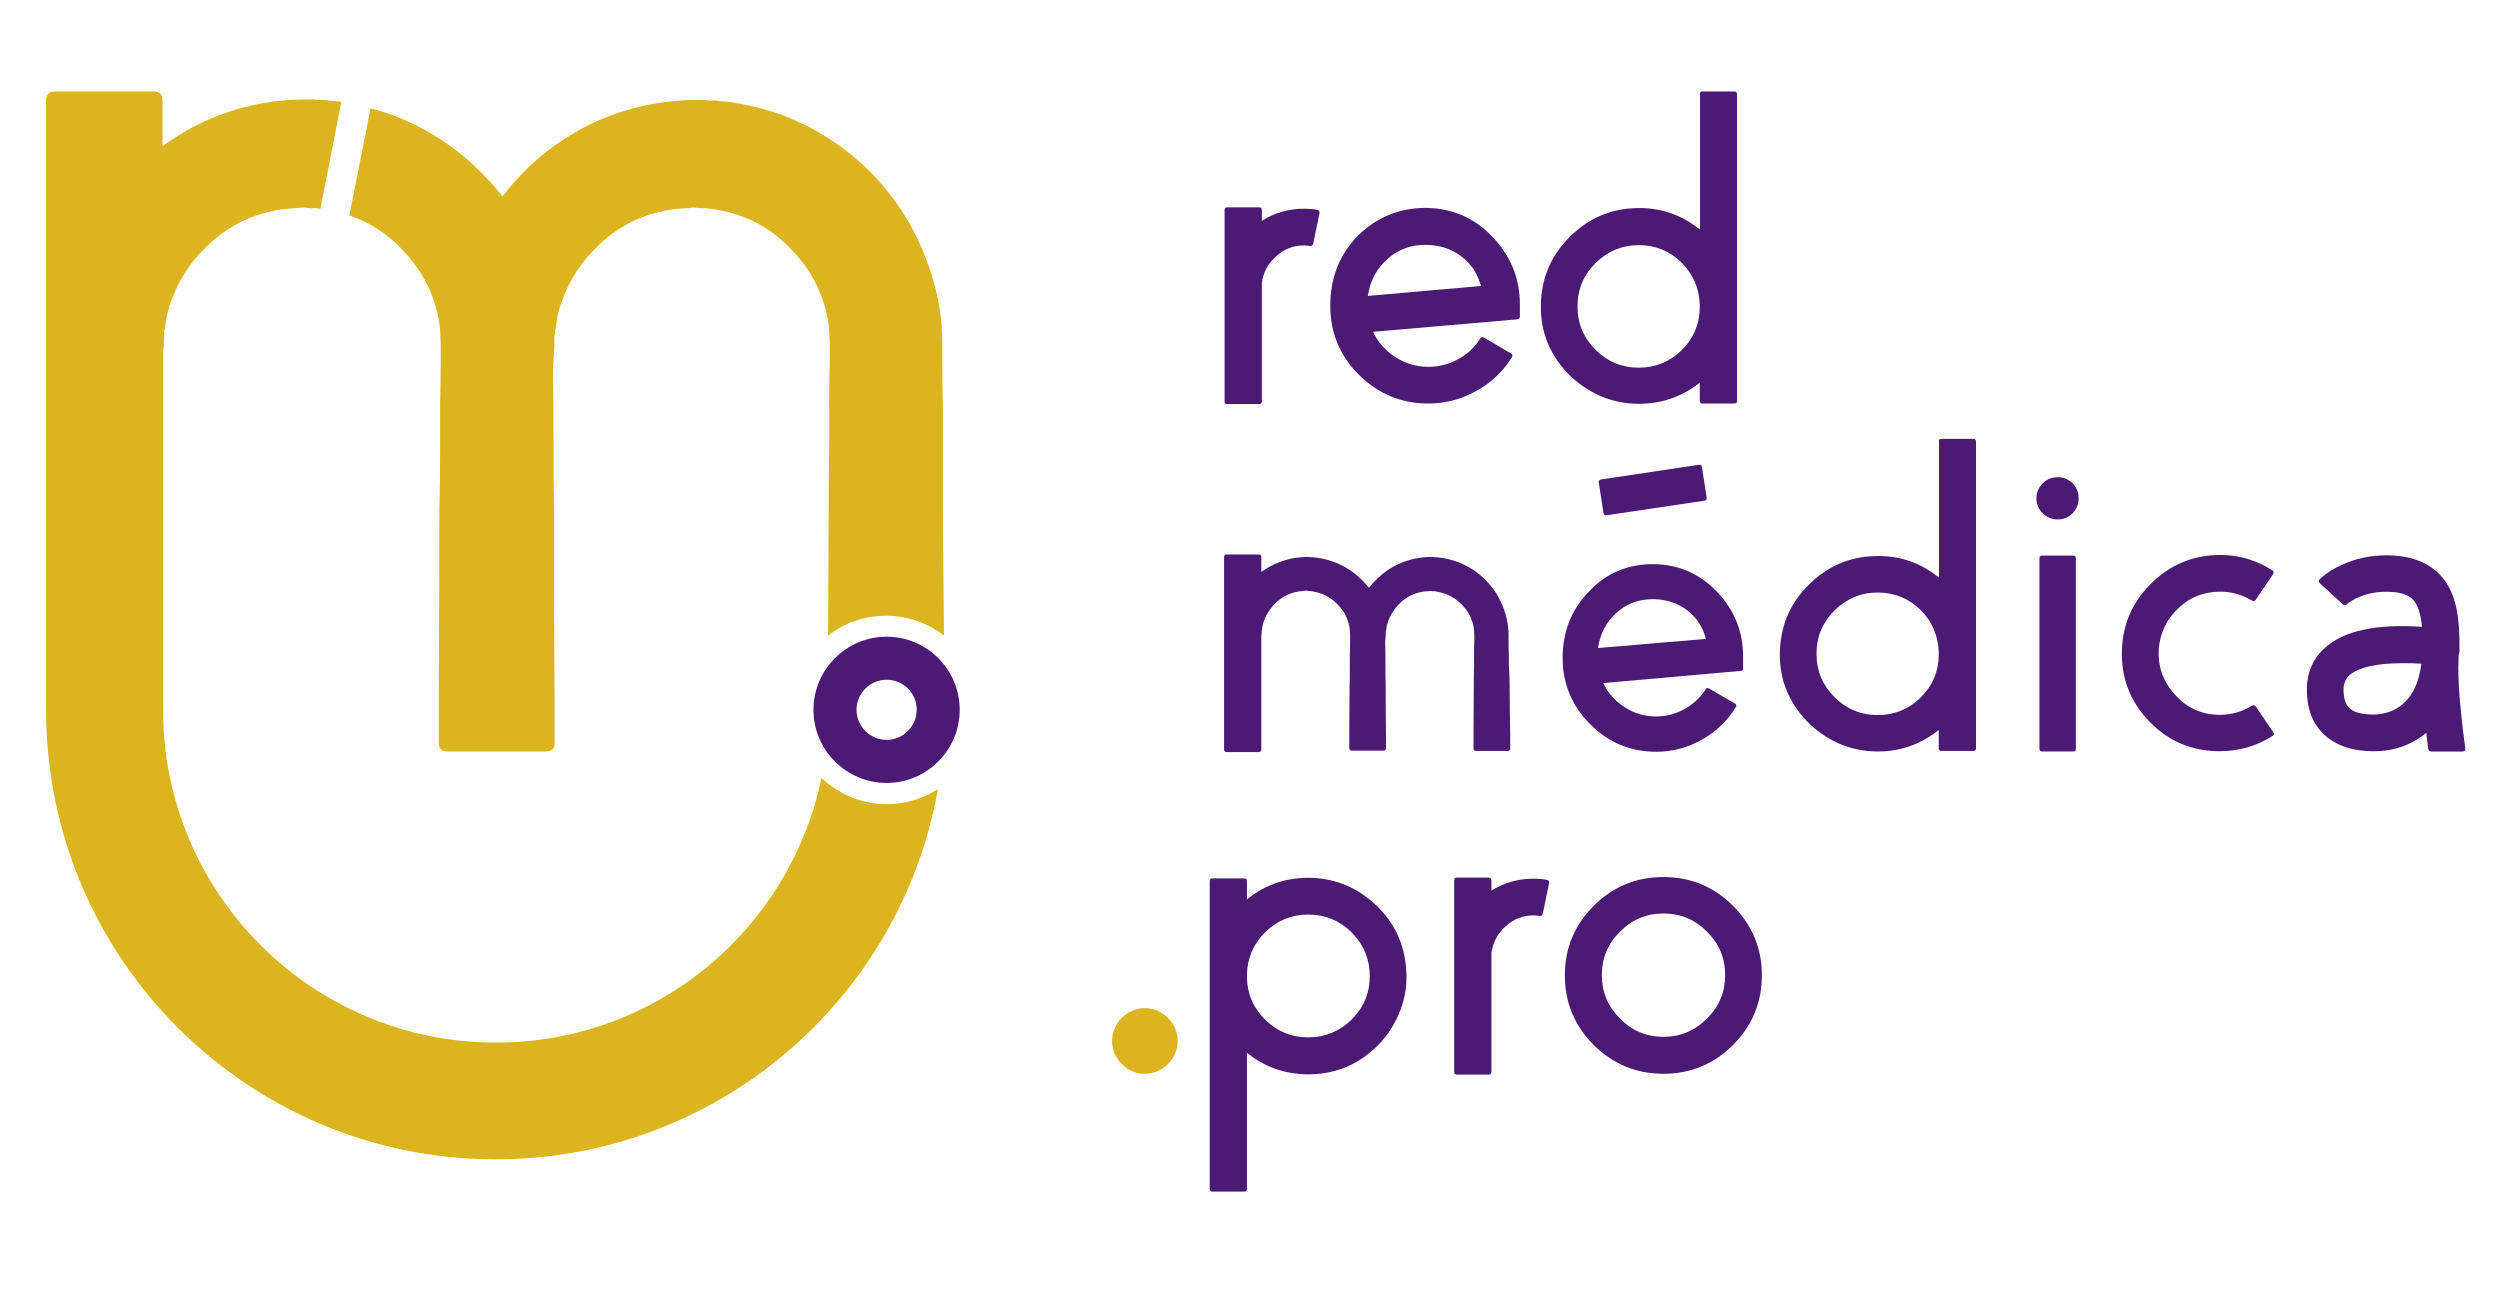 <?xml version="1.0" encoding="utf-8"?>
<!-- Generator: Adobe Illustrator 15.0.0, SVG Export Plug-In . SVG Version: 6.00 Build 0)  -->
<!DOCTYPE svg PUBLIC "-//W3C//DTD SVG 1.1//EN" "http://www.w3.org/Graphics/SVG/1.1/DTD/svg11.dtd">
<svg version="1.1" id="Layer_1" xmlns="http://www.w3.org/2000/svg" xmlns:xlink="http://www.w3.org/1999/xlink" x="0px" y="0px"
	 width="612px" height="319px" viewBox="0 0 612 319" enable-background="new 0 0 612 319" xml:space="preserve">
<g>
	<g>
		<path fill="#4C1A75" d="M369.564,168.294c0,4.392,0.065,8.106,0.135,11.078v3.783c0,0.473-0.202,0.675-0.676,0.675h-7.635
			c-0.473,0-0.676-0.202-0.676-0.675v-3.783l0.068-11.078c0-1.147,0-2.903,0.065-5.336v-1.419v-1.486c0-1.08,0-2.094,0.067-3.039
			v-1.554l-0.067-1.147c-0.065-0.744-0.202-1.486-0.474-2.229c-0.473-1.485-1.283-2.837-2.432-3.985
			c-1.08-1.147-2.364-2.025-3.852-2.634c-0.743-0.271-1.484-0.473-2.229-0.608l-0.271-0.067c-0.135,0-0.202,0-0.27-0.067h-0.137
			h-0.136c-0.135,0-0.203,0-0.338,0l-0.405-0.066h-0.065h-0.136l-0.271,0.066h-0.271c-2.904,0.135-5.338,1.283-7.297,3.377
			c-0.741,0.812-1.352,1.688-1.892,2.702c-0.405,0.813-0.676,1.554-0.878,2.433c-0.067,0.404-0.136,0.742-0.136,0.945l-0.067,0.135
			v0.136l-0.066,0.271c0,0.338,0,0.541,0,0.742l-0.136,1.689c0.067,1.554,0.067,3.513,0.067,5.81v1.418v1.354
			c0.065,1.013,0.065,1.822,0.065,2.498c0,4.392,0,8.104,0.067,11.078v3.782c0,0.474-0.202,0.675-0.676,0.675h-7.633
			c-0.475,0-0.676-0.201-0.676-0.675v-3.782c0-2.974,0.066-6.619,0.066-11.078c0.067-1.147,0.067-2.903,0.067-5.338v-1.418v-1.484
			c0.065-1.081,0.065-2.094,0.065-3.04v-1.554l-0.065-1.147c-0.067-0.743-0.203-1.485-0.475-2.229
			c-0.474-1.485-1.283-2.836-2.432-3.984c-1.081-1.148-2.364-2.027-3.852-2.635c-0.742-0.271-1.485-0.474-2.229-0.608l-0.271-0.067
			c-0.136,0-0.201,0-0.271-0.066h-0.136h-0.136c-0.136,0-0.201,0-0.339,0l-0.403-0.068h-0.067h-0.135l-0.541,0.068
			c-2.904,0.135-5.336,1.283-7.295,3.377c-0.743,0.811-1.354,1.688-1.894,2.701c-0.403,0.812-0.676,1.555-0.878,2.433
			c-0.065,0.405-0.135,0.743-0.135,0.945l-0.068,0.135v0.136v0.27c0,0.338-0.065,0.541-0.065,0.742L308.77,156v27.425
			c0,0.476-0.201,0.677-0.676,0.677h-7.768c-0.473,0-0.675-0.201-0.675-0.677v-47.014c0-0.474,0.203-0.677,0.675-0.677h7.768
			c0.475,0,0.676,0.203,0.676,0.677v3.58c0.88-0.608,1.621-1.081,2.434-1.486c2.297-1.147,4.729-1.892,7.296-2.094l1.013-0.068
			h0.203h0.202h0.136h0.405c0.067,0,0.202,0,0.405,0.068h0.337h0.271c0.137,0.067,0.338,0.067,0.54,0.067l0.476,0.067
			c1.418,0.203,2.77,0.54,4.053,1.013c2.702,1.014,5.064,2.567,7.023,4.594c0.54,0.541,1.08,1.147,1.556,1.756
			c0.337-0.405,0.675-0.811,1.013-1.217c1.554-1.688,3.313-3.106,5.337-4.188c2.296-1.148,4.729-1.893,7.295-2.094l1.016-0.068h0.2
			h0.203h0.137h0.403c0.067,0,0.203,0,0.405,0.068h0.271h0.338c0.135,0.066,0.337,0.066,0.54,0.066l0.473,0.068
			c1.419,0.203,2.77,0.54,4.053,1.014c2.702,1.012,5.066,2.566,7.025,4.592c2.024,2.095,3.444,4.459,4.391,7.16
			c0.475,1.352,0.813,2.702,0.946,4.053c0.066,0.676,0.135,1.352,0.135,2.095v1.554c0,0.945,0,1.959,0.067,3.039v1.486v1.419
			C369.564,165.391,369.564,167.146,369.564,168.294z"/>
		<path fill="#4C1A75" d="M404.758,138.1c6.079,0.067,11.28,2.297,15.536,6.754c4.256,4.392,6.417,9.728,6.417,15.875v2.903
			c0,0.405-0.202,0.608-0.607,0.608l-33.64,2.972c1.148,2.433,2.904,4.392,5.201,5.877c2.364,1.554,4.931,2.297,7.769,2.297
			c2.434,0,4.729-0.606,6.822-1.756c2.161-1.147,3.918-2.771,5.271-4.864c0.201-0.338,0.473-0.404,0.878-0.201l6.28,3.646
			c0.405,0.202,0.475,0.54,0.271,0.878c-2.094,3.378-4.863,6.013-8.31,7.972c-3.514,1.959-7.229,2.974-11.146,2.974
			c-6.35,0-11.754-2.229-16.212-6.755c-4.459-4.459-6.755-9.862-6.755-16.213c0-6.417,2.161-11.89,6.482-16.279
			C393.207,140.261,398.476,138.1,404.758,138.1z M417.592,156.405c-0.743-2.972-2.297-5.271-4.593-7.025
			c-2.364-1.756-5.134-2.702-8.444-2.702c-3.442,0-6.417,1.148-8.916,3.377c-2.432,2.229-3.918,5.066-4.459,8.579L417.592,156.405z
			 M415.903,113.781c0.403-0.067,0.676,0.135,0.743,0.607l1.146,7.432c0.067,0.473-0.136,0.742-0.541,0.742l-23.979,3.58
			c-0.405,0.067-0.678-0.135-0.743-0.541l-1.148-7.498c-0.065-0.404,0.135-0.674,0.608-0.742L415.903,113.781z"/>
		<path fill="#4C1A75" d="M474.604,108.107c0-0.474,0.203-0.676,0.678-0.676h7.769c0.475,0,0.676,0.202,0.676,0.676v75.048
			c0,0.473-0.201,0.675-0.676,0.675h-7.769c-0.475,0-0.678-0.202-0.678-0.675v-4.46c-4.391,3.514-9.389,5.271-14.928,5.271
			c-3.378,0-6.62-0.676-9.66-2.024c-2.972-1.354-5.539-3.176-7.768-5.474c-4.796-5.065-6.958-11.077-6.485-17.969
			c0.405-6.079,2.771-11.213,7.229-15.536c4.391-4.322,9.659-6.62,15.738-6.822c5.942-0.271,11.279,1.486,15.94,5.27v-33.303
			L474.604,108.107L474.604,108.107z M474.604,159.647c-0.135-4.054-1.619-7.499-4.456-10.335
			c-2.904-2.838-6.419-4.256-10.472-4.256c-4.121,0-7.634,1.486-10.604,4.392c-2.904,2.905-4.393,6.417-4.393,10.604
			c0,4.121,1.486,7.701,4.393,10.605c2.903,2.903,6.417,4.391,10.604,4.391c4.053,0,7.565-1.418,10.472-4.256
			c2.903-2.837,4.391-6.281,4.456-10.335V159.647z"/>
		<path fill="#4C1A75" d="M503.718,127.156c-1.418,0-2.635-0.473-3.646-1.486c-1.016-1.013-1.556-2.229-1.556-3.715
			c0-1.418,0.54-2.635,1.556-3.648c1.013-1.013,2.229-1.486,3.646-1.486s2.635,0.474,3.647,1.486
			c1.014,1.014,1.484,2.229,1.484,3.648s-0.473,2.634-1.484,3.715C506.353,126.684,505.137,127.156,503.718,127.156z
			 M507.501,136.005c0.473,0,0.675,0.203,0.675,0.675v46.609c0,0.473-0.202,0.676-0.675,0.676h-7.565
			c-0.474,0-0.676-0.203-0.676-0.676V136.68c0-0.473,0.202-0.675,0.676-0.675H507.501z"/>
		<path fill="#4C1A75" d="M543.438,174.98c2.839,0,5.473-0.742,7.837-2.229c0.403-0.202,0.741-0.135,0.944,0.203l4.256,6.281
			c0.271,0.404,0.202,0.744-0.203,0.945c-3.918,2.498-8.239,3.717-12.9,3.717c-6.822,0-12.563-2.435-17.292-7.363
			c-4.729-4.934-6.958-10.876-6.62-17.767c0.271-6.012,2.499-11.146,6.755-15.536c4.256-4.392,9.322-6.822,15.269-7.295
			c5.336-0.405,10.268,0.811,14.726,3.647c0.405,0.271,0.473,0.608,0.202,1.013l-4.255,6.282c-0.271,0.339-0.541,0.405-0.879,0.136
			c-3.039-1.824-6.352-2.5-9.862-2.026c-3.377,0.405-6.281,1.892-8.714,4.458c-2.434,2.499-3.782,5.471-4.188,8.917
			c-0.403,4.458,0.878,8.309,3.853,11.618C535.331,173.359,539.047,174.98,543.438,174.98z"/>
		<path fill="#4C1A75" d="M601.867,160.594c0,1.217-0.067,2.161-0.067,2.771c0,3.104,0.203,6.82,0.676,11.146
			c0.137,1.621,0.34,3.242,0.54,4.933c0.138,1.216,0.338,2.5,0.475,3.716c0.066,0.54-0.137,0.811-0.675,0.811h-7.701
			c-0.405,0-0.607-0.202-0.675-0.606c-0.203-1.353-0.34-2.635-0.476-3.985c-3.646,3.04-7.971,4.526-12.899,4.526
			c-5.136,0-9.119-1.354-12.024-3.986c-2.904-2.701-4.323-6.35-4.323-11.078c0-4.188,1.486-7.633,4.526-10.335
			c4.593-4.12,12.497-5.809,23.643-5.066c-0.271-3.174-1.014-5.403-2.162-6.619c-1.216-1.352-3.442-1.959-6.552-1.959
			c-2.364,0-4.524,0.404-6.483,1.216c-0.743,0.27-1.419,0.608-2.026,1.013c-0.473,0.27-0.878,0.541-1.216,0.878
			c-0.338,0.271-0.608,0.271-0.878,0l-5.677-5.2c-0.337-0.339-0.337-0.676,0-1.014c0.271-0.27,0.541-0.473,0.813-0.676
			c0.337-0.338,0.742-0.608,1.146-0.879c1.016-0.742,2.162-1.35,3.38-1.891c3.31-1.554,6.958-2.365,10.941-2.365
			c5.674,0,9.997,1.555,13.037,4.662c2.094,2.162,3.512,5.065,4.188,8.646c0.473,2.364,0.741,5.606,0.676,9.592
			c0,0.541,0,0.878,0,0.878S601.867,159.985,601.867,160.594z M580.995,174.914c1.013,0,2.026-0.137,3.039-0.405
			c1.352-0.338,2.5-0.878,3.58-1.688c2.837-2.096,4.524-5.538,5.134-10.336c-1.621-0.135-3.107-0.135-4.593-0.135
			c-6.418,0-10.811,1.015-13.037,2.974c-0.946,0.878-1.419,2.024-1.419,3.512c0,1.892,0.403,3.312,1.146,4.188
			C575.861,174.307,577.955,174.914,580.995,174.914z"/>
		<path fill="#4C1A75" d="M234.938,173.766c0,9.862-8.038,17.9-17.9,17.9c-9.862,0-17.901-8.038-17.901-17.9
			c0-9.86,8.039-17.899,17.901-17.899C226.9,155.865,234.938,163.902,234.938,173.766z M217.037,166.402
			c-4.053,0-7.363,3.311-7.363,7.361c0,4.053,3.31,7.363,7.363,7.363c4.053,0,7.363-3.311,7.363-7.363
			C224.468,169.713,221.158,166.402,217.037,166.402z"/>
		<path fill="#4C1A75" d="M308.904,54.066c3.175-2.025,6.62-2.971,10.335-2.971c1.081,0,2.162,0.067,3.175,0.271
			c0.474,0.067,0.676,0.337,0.606,0.811l-1.554,7.498c-0.135,0.405-0.405,0.608-0.811,0.54c-0.475-0.066-0.945-0.135-1.419-0.135
			c-2.636,0-4.933,0.878-6.892,2.702c-1.959,1.756-3.105,3.918-3.443,6.485v28.979c0,0.473-0.202,0.675-0.677,0.675h-7.769
			c-0.473,0-0.676-0.203-0.676-0.675V51.434c0-0.473,0.203-0.675,0.676-0.675h7.769c0.475,0,0.677,0.203,0.677,0.675L308.904,54.066
			L308.904,54.066z"/>
		<path fill="#4C1A75" d="M349.029,50.893c6.35,0.068,11.819,2.364,16.277,7.025s6.756,10.132,6.756,16.55v3.04
			c0,0.405-0.201,0.676-0.677,0.676l-35.261,3.039c1.216,2.567,3.04,4.661,5.472,6.215c2.434,1.553,5.136,2.363,8.038,2.363
			c2.567,0,4.999-0.607,7.229-1.824c2.296-1.216,4.12-2.904,5.471-5.065c0.271-0.405,0.541-0.474,0.946-0.271l6.552,3.851
			c0.405,0.202,0.541,0.541,0.271,0.946c-2.16,3.513-5.065,6.281-8.78,8.309c-3.647,2.025-7.565,3.04-11.688,3.04
			c-6.619,0-12.227-2.364-16.955-7.024c-4.728-4.662-7.022-10.336-7.022-16.955c0-6.756,2.229-12.498,6.755-17.091
			C337.005,53.189,342.544,50.893,349.029,50.893z M362.539,70.009c-0.813-3.04-2.432-5.472-4.863-7.295
			c-2.431-1.823-5.402-2.771-8.781-2.771c-3.579,0-6.688,1.148-9.32,3.514c-2.567,2.296-4.188,5.336-4.729,8.984L362.539,70.009z"/>
		<path fill="#4C1A75" d="M416.105,23.063c0-0.473,0.201-0.676,0.676-0.676h7.769c0.475,0,0.676,0.203,0.676,0.676V98.11
			c0,0.474-0.201,0.676-0.676,0.676h-7.769c-0.475,0-0.676-0.202-0.676-0.676v-4.457c-4.393,3.512-9.391,5.201-14.93,5.201
			c-3.378,0-6.62-0.677-9.66-2.026c-2.972-1.351-5.539-3.175-7.768-5.472c-4.796-5.066-6.958-11.078-6.485-18.037
			c0.405-6.08,2.771-11.213,7.229-15.536c4.391-4.323,9.659-6.62,15.738-6.822c5.942-0.271,11.279,1.485,15.94,5.269V23.063H416.105
			L416.105,23.063z M416.105,74.604c-0.137-4.054-1.621-7.498-4.458-10.336c-2.904-2.836-6.417-4.256-10.472-4.256
			c-4.121,0-7.634,1.486-10.604,4.391c-2.904,2.904-4.393,6.418-4.393,10.605s1.486,7.701,4.393,10.605
			c2.903,2.904,6.417,4.391,10.604,4.391c4.055,0,7.565-1.418,10.472-4.255c2.903-2.837,4.391-6.282,4.458-10.335V74.604z"/>
		<path display="none" fill="#4C1A75" d="M295.935,237.734c0-14.728,10.741-25.195,25.466-25.195c9.86,0,15.807,4.256,18.979,8.646
			l-8.174,7.769c-2.297-3.377-5.741-5.201-10.132-5.201c-7.634,0-13.037,5.606-13.037,13.916s5.403,14.05,13.037,14.05
			c4.391,0,7.835-1.959,10.132-5.269l8.241,7.768c-3.175,4.392-9.188,8.782-18.981,8.782
			C306.676,262.999,295.935,252.527,295.935,237.734z"/>
		<path display="none" fill="#4C1A75" d="M345.584,237.734c0-13.646,9.524-25.195,25.398-25.195
			c15.94,0,25.467,11.551,25.467,25.195c0,13.646-9.524,25.265-25.467,25.265C355.176,262.999,345.584,251.313,345.584,237.734z
			 M383.345,237.734c0-7.498-4.391-13.914-12.36-13.914c-7.835,0-12.229,6.482-12.229,13.914c0,7.564,4.394,14.051,12.229,14.051
			C378.954,251.718,383.345,245.301,383.345,237.734z"/>
		<path display="none" fill="#4C1A75" d="M465.553,261.783v-30.33c0-4.458-1.959-7.633-7.16-7.633c-4.459,0-8.174,2.972-9.931,5.604
			v32.425h-12.767v-30.33c0-4.457-1.959-7.634-7.16-7.634c-4.393,0-8.038,2.974-9.93,5.606v32.424h-12.634V213.82h12.634v6.146
			c2.094-2.771,8.376-7.362,15.737-7.362c7.095,0,11.618,3.312,13.374,8.646c2.771-4.256,9.188-8.646,16.55-8.646
			c8.852,0,14.118,4.66,14.118,14.522v34.722h-12.834L465.553,261.783L465.553,261.783z"/>
		<path fill="#4C1A75" d="M321.267,214.902c6.079,0.271,11.28,2.565,15.738,6.822c4.459,4.322,6.823,9.523,7.229,15.604
			c0.27,3.443-0.203,6.755-1.419,9.93c-1.148,3.04-2.839,5.811-5.066,8.174c-4.729,4.998-10.605,7.565-17.495,7.565
			c-5.604,0-10.604-1.757-14.996-5.271v33.303c0,0.474-0.203,0.676-0.675,0.676h-7.768c-0.473,0-0.676-0.202-0.676-0.676v-75.317
			c0-0.473,0.203-0.676,0.676-0.676h7.768c0.473,0,0.675,0.203,0.675,0.676v4.458C309.918,216.391,315.254,214.7,321.267,214.902z
			 M320.253,253.947c4.12,0,7.701-1.486,10.673-4.393c2.904-2.904,4.393-6.483,4.393-10.604c0-4.121-1.486-7.701-4.393-10.674
			c-2.972-2.904-6.482-4.392-10.673-4.392c-4.053,0-7.565,1.419-10.47,4.255c-2.905,2.84-4.458,6.352-4.526,10.473v0.676
			c0.068,4.053,1.554,7.498,4.526,10.402C312.688,252.527,316.2,253.947,320.253,253.947z"/>
		<path fill="#4C1A75" d="M365.038,218.078c3.175-2.026,6.62-2.973,10.335-2.973c1.081,0,2.162,0.066,3.243,0.271
			c0.473,0.067,0.675,0.338,0.605,0.812l-1.554,7.498c-0.135,0.404-0.405,0.607-0.811,0.541c-0.475-0.067-0.945-0.137-1.418-0.137
			c-2.637,0-4.934,0.878-6.893,2.702c-1.959,1.756-3.105,3.918-3.443,6.553v29.046c0,0.475-0.202,0.678-0.677,0.678h-7.769
			c-0.474,0-0.676-0.203-0.676-0.678v-46.879c0-0.474,0.202-0.676,0.676-0.676h7.769c0.475,0,0.677,0.202,0.677,0.676v2.566H365.038
			L365.038,218.078z"/>
		<path fill="#4C1A75" d="M407.189,214.7c6.688,0,12.359,2.364,17.021,7.024c4.729,4.729,7.093,10.402,7.093,17.021
			c0,6.688-2.362,12.361-7.093,17.09c-4.661,4.661-10.335,7.025-17.021,7.025c-6.62,0-12.296-2.364-17.022-7.025
			c-4.729-4.729-7.093-10.402-7.093-17.09c0-6.619,2.364-12.294,7.093-17.021C394.828,217.064,400.502,214.7,407.189,214.7z
			 M407.189,253.813c4.188,0,7.698-1.484,10.673-4.459c2.972-2.902,4.458-6.482,4.458-10.672c0-4.121-1.486-7.699-4.458-10.604
			c-2.904-2.974-6.484-4.458-10.673-4.458c-4.12,0-7.701,1.484-10.605,4.458c-2.972,2.905-4.458,6.483-4.458,10.604
			c0,4.188,1.486,7.7,4.458,10.672C399.488,252.326,403.001,253.813,407.189,253.813z"/>
	</g>
	<g>
		<path fill="#DBB520" d="M201.095,190.45c-7.701,37.018-40.395,64.78-79.708,64.78c-44.988,0-81.465-36.479-81.465-81.467v-1.757
			c0,0,0,0,0-0.065V86.693l0.135-2.026c0-0.541,0.067-1.351,0.135-2.364v-0.811V81.02l0.135-0.474
			c0.135-0.812,0.27-1.823,0.473-3.04c0.541-2.566,1.486-5.066,2.702-7.564c1.554-3.107,3.513-5.945,5.877-8.377
			c6.147-6.619,13.78-10.131,22.832-10.604l1.689-0.135h0.473h0.203l1.351,0.135c0.338,0,0.676,0,1.013,0h0.338h0.338
			c0.135,0.136,0.405,0.136,0.811,0.136l0,0l5.134-26.143c-0.203-0.066-0.405-0.066-0.608-0.135l-1.486-0.135
			c-0.675,0-1.216-0.068-1.688-0.203h-0.811h-1.013c-0.675-0.136-1.148-0.136-1.351-0.136H75.25h-0.338h-0.675h-0.676l-3.175,0.136
			c-8.173,0.675-15.874,2.836-23.034,6.552c-2.364,1.216-4.864,2.837-7.566,4.729V24.548c0-1.485-0.743-2.162-2.162-2.162H13.442
			c-1.486,0-2.162,0.743-2.162,2.162v147.394v0.066v1.758c0,60.729,49.244,110.037,110.039,110.037
			c54.175,0,99.163-39.109,108.282-90.65c-3.581,2.298-7.903,3.716-12.497,3.716C210.89,196.867,205.283,194.368,201.095,190.45z"/>
		<path fill="#DBB520" d="M85.518,52.716c0.337,0.136,0.675,0.271,1.081,0.406c4.729,1.823,8.714,4.524,12.091,8.241
			c3.445,3.58,6.012,7.701,7.566,12.429c0.811,2.364,1.283,4.729,1.486,7.093l0.135,3.514v4.862c0,2.905-0.068,6.08-0.135,9.593
			v4.729v4.525c0,7.634-0.067,13.24-0.203,16.82c0,13.915-0.067,35.667-0.135,44.92v11.957c0,1.485,0.743,2.161,2.162,2.161h24.048
			c1.486,0,2.162-0.743,2.162-2.161v-11.957c-0.135-9.32-0.135-31.072-0.135-44.92c0-2.094-0.067-4.729-0.135-7.902v-4.256v-4.392
			c0-7.295-0.068-13.375-0.135-18.306l0.337-5.404c0-0.541,0-1.352,0-2.363l0.135-0.812V81.02l0.135-0.473
			c0.135-0.811,0.27-1.824,0.473-3.04c0.541-2.567,1.486-5.065,2.702-7.565c1.554-3.106,3.513-5.944,5.877-8.375
			c6.147-6.621,13.78-10.133,22.832-10.605h0.811l0.811-0.135h0.473h0.135l1.351,0.135c0.338,0,0.676,0,1.013,0h0.338h0.338
			c0.135,0.135,0.405,0.135,0.811,0.135l0.811,0.135c2.432,0.338,4.796,0.947,7.093,1.824c4.729,1.824,8.714,4.526,12.091,8.241
			c3.445,3.58,6.012,7.701,7.565,12.429c0.811,2.364,1.284,4.729,1.486,7.094l0.135,3.512v4.863
			c-0.135,2.906-0.135,6.08-0.135,9.593v4.729v4.525c-0.135,7.633-0.135,13.24-0.135,16.82l-0.135,30.734
			c3.917-3.039,8.849-4.863,14.185-4.863c5.336,0,10.268,1.824,14.186,4.863c-0.067-8.578-0.203-18.779-0.27-30.734
			c0-3.58,0-9.188,0-16.82v-4.525v-4.729c-0.135-3.445-0.135-6.687-0.135-9.593V84.4c0-2.229-0.135-4.459-0.338-6.553
			c-0.54-4.391-1.554-8.646-3.04-12.767c-2.905-8.511-7.498-16.009-13.78-22.494c-6.282-6.417-13.645-11.213-22.156-14.456
			c-4.121-1.486-8.376-2.5-12.767-3.175l-1.486-0.136c-0.675,0-1.216-0.066-1.689-0.202h-1.013h-0.811
			c-0.675-0.136-1.148-0.136-1.351-0.136h-1.351h-0.338h-0.676h-0.675l-3.175,0.136c-8.173,0.676-15.874,2.837-23.035,6.552
			c-6.417,3.378-12.023,7.701-16.82,13.105c-1.148,1.216-2.162,2.498-3.175,3.85c-1.554-2.025-3.175-3.85-4.863-5.539
			c-6.282-6.417-13.645-11.213-22.156-14.456c-1.756-0.608-3.513-1.147-5.269-1.621L85.518,52.716z"/>
		<path fill="#DBB520" d="M272.225,254.825c0-4.392,3.715-8.038,8.039-8.038c4.391,0,8.038,3.715,8.038,8.038
			c0,4.391-3.715,8.038-8.038,8.038C275.941,262.863,272.225,259.216,272.225,254.825z"/>
	</g>
</g>
</svg>
